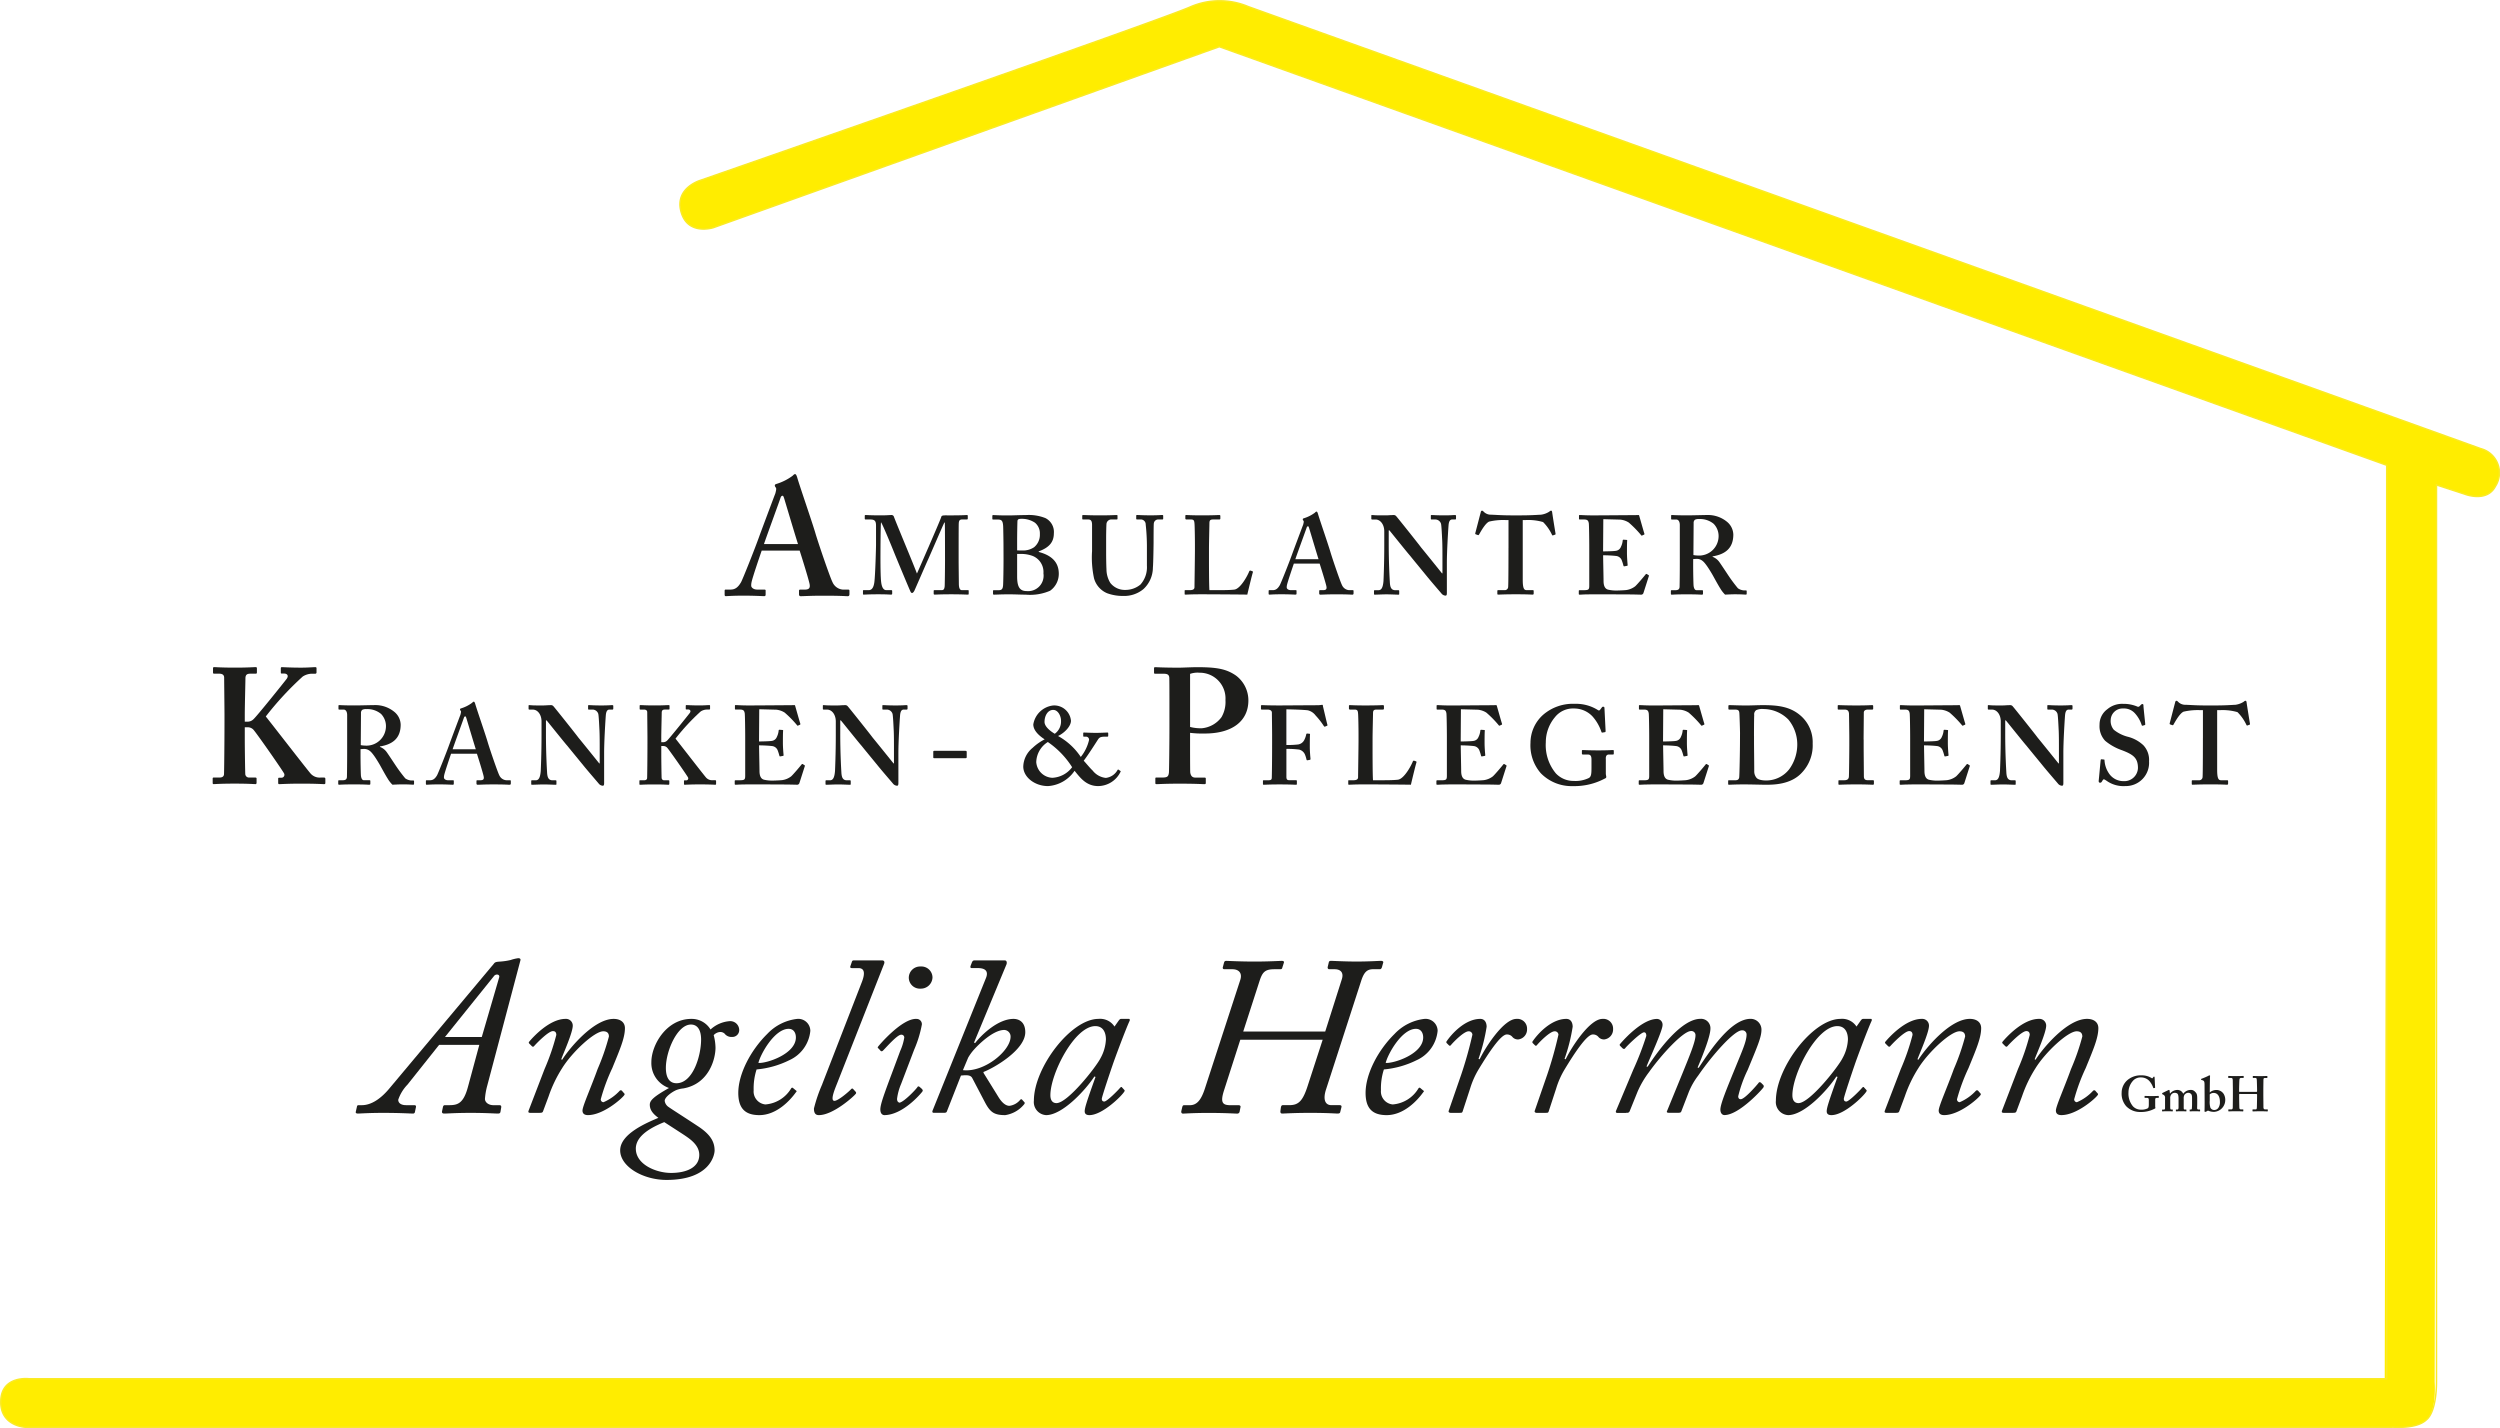 <svg xmlns="http://www.w3.org/2000/svg" viewBox="0 0 363.314 207.534"><path d="M147.815,78.751c0-1.361.033-2.754.049-3.062a.321.321,0,0,1,.211-.259,2.315,2.315,0,0,1,.485-.032,3.379,3.379,0,0,1,1.847.566,2.013,2.013,0,0,1,.713,1.653,2.343,2.343,0,0,1-.842,1.911,2.852,2.852,0,0,1-1.718.47c-.259,0-.485,0-.745-.016V78.751m0,2.754v-1h.422a4.777,4.777,0,0,1,1.846.292,2.515,2.515,0,0,1,1.555,2.527,2.247,2.247,0,0,1-2.43,2.576c-1.036,0-1.393-.632-1.393-2.155Zm-1.976-.292c0,1.329-.032,3.467-.065,3.856-.048.5-.162.7-.648.7h-.7a.1.1,0,0,0-.114.113v.406a.119.119,0,0,0,.114.132c.34,0,1.02-.049,2.284-.049.648,0,1.717.049,2.365.049a7.3,7.3,0,0,0,3.531-.57,3.008,3.008,0,0,0,1.264-2.462c0-1.717-1.069-2.689-2.916-3.175v-.081c1.523-.567,2.2-1.345,2.2-2.641a2.256,2.256,0,0,0-1.231-2.2,6.553,6.553,0,0,0-2.851-.437c-.875,0-1.847.049-2.365.049-1.361.016-2.138-.049-2.365-.049-.1,0-.13.049-.13.146v.372c0,.1.033.13.13.13h.518c.616,0,.875.032.924.972.016.275.048,2.252.048,2.835Z" style="fill:#1d1d1b"/><path d="M158.7,80.144a14.452,14.452,0,0,0,.291,3.9,3.3,3.3,0,0,0,1.912,2.171,6.6,6.6,0,0,0,2.333.391,4.369,4.369,0,0,0,2.948-1.007,4.284,4.284,0,0,0,1.361-3.11c.064-.648.1-3.467.1-3.694,0-.21,0-2.478.032-2.672a.643.643,0,0,1,.681-.632h.583c.081,0,.1-.049.1-.146v-.373c0-.081-.016-.129-.162-.129-.13,0-.648.048-1.652.048-1.069,0-1.815-.048-1.977-.048-.1,0-.129.032-.129.129v.405c0,.065.032.114.129.114h.584a.711.711,0,0,1,.664.713,30.151,30.151,0,0,1,.178,3.094v2.916a3.761,3.761,0,0,1-.94,2.737,3.416,3.416,0,0,1-2.17.778,2.673,2.673,0,0,1-2.2-1.005,3.788,3.788,0,0,1-.567-2.008c-.033-.519-.049-1.669-.049-2.479V78.232c0-.939.033-1.911.049-2.105a.712.712,0,0,1,.793-.632h.681c.1,0,.129-.033.129-.13V74.96c0-.081-.032-.113-.129-.113-.195,0-.972.048-2.333.048-1.555,0-2.333-.048-2.5-.048-.129,0-.162.032-.162.129v.373c0,.113.033.146.13.146h.745c.421,0,.551.259.551.81v3.839" style="fill:#1d1d1b"/><path d="M181.753,82.93c-.1-.032-.13,0-.194.065-.227.615-1.264,2.559-2.171,2.689-.648.081-1.814.081-2.721.081h-.908c-.064-.7-.064-4.2-.064-4.487V79.885c0-1.134.064-3.564.064-3.791,0-.437.065-.6.551-.6h.875c.13,0,.162-.065.162-.13v-.372c0-.082-.032-.146-.162-.146s-.81.048-2.56.048c-1.49,0-2.073-.048-2.235-.048-.1,0-.13.032-.13.129v.373a.141.141,0,0,0,.13.146h.68c.422,0,.486.162.519.583.032.275.064,1.992.064,3.029v.907c0,.972-.064,5.022-.064,5.314,0,.21-.1.437-.681.437h-.648c-.1,0-.1.032-.1.129v.373c0,.116,0,.148.13.148.194,0,.777-.048,2.235-.048,1.652,0,6.318.032,6.739.048.1-.439.745-3.129.81-3.226,0-.1,0-.129-.032-.162l-.292-.1" style="fill:#1d1d1b"/><path d="M188.249,81.262c.113-.373,1.571-4.358,1.636-4.568.049-.146.113-.211.21-.211.065,0,.1.1.163.292.1.324,1.2,4.017,1.36,4.487h-3.369m3.531.648c.194.6.842,2.673.972,3.256.1.437-.032.6-.486.6h-.421c-.1,0-.13.033-.13.13v.324c0,.1.033.2.162.2.357,0,.908-.049,2.268-.049,1.782,0,2.106.049,2.4.049.129,0,.162-.1.162-.2v-.34c0-.081-.033-.114-.13-.114h-.518a1.223,1.223,0,0,1-1.037-.745c-.227-.437-1.264-3.45-1.652-4.714-.292-1.036-1.555-4.665-1.847-5.67-.032-.1-.1-.291-.195-.291-.08,0-.145.065-.242.162a5.286,5.286,0,0,1-1.6.81c-.13.032-.162.1-.162.162a.364.364,0,0,0,.1.194c.1.1,0,.389-.032.551-.162.421-1.474,3.92-1.588,4.244-.486,1.361-1.652,4.277-1.814,4.568-.292.5-.583.729-1.037.729h-.489c-.065,0-.1.033-.1.13V86.2c0,.113,0,.213.1.213.23,0,.586-.049,1.785-.049,1.134,0,1.814.049,2.041.049.1,0,.13-.068.13-.165v-.405c0-.048-.033-.081-.162-.081h-.681c-.324,0-.583-.178-.583-.389a1.375,1.375,0,0,1,.033-.34c.081-.437.874-2.754,1-3.126Z" style="fill:#1d1d1b"/><path d="M201.808,77.066h.1c.195.227,2.787,3.466,3.013,3.693.195.26,1.458,1.782,2.592,3.175,1,1.2,1.879,2.2,2.009,2.365a.8.8,0,0,0,.551.262c.194,0,.194-.229.194-.456V81.828c0-1.652.162-4.373.243-5.475.049-.6.211-.859.535-.859h.453c.065,0,.1-.064.1-.161V74.96c0-.049-.032-.113-.162-.113-.194,0-.583.048-1.555.048-1.1,0-1.62-.048-1.814-.048-.13,0-.13.032-.13.129v.373c0,.081,0,.145.1.145h.518a.871.871,0,0,1,.859.616c.08.275.145,1.863.178,2.478.032.811.032,1.62.032,3.046v1.685h-.065c-.259-.324-2.786-3.467-3.013-3.726-.324-.454-3.5-4.439-3.661-4.6a.478.478,0,0,0-.389-.145c-.1,0-.243.016-.453.016-.195.016-.438.032-.713.032-.713,0-1.15,0-1.442-.016s-.421-.032-.5-.032a.085.085,0,0,0-.1.1v.437c0,.065.032.1.1.113h.519c.712,0,1.263.746,1.263,1.718v2.057c0,2.592-.1,4.86-.113,5.151-.081.989-.308,1.345-.729,1.345h-.551a.1.1,0,0,0-.1.1v.405c0,.116.032.148.1.148.162,0,1.263-.048,1.685-.048.615,0,1.587.048,1.749.048.13,0,.13-.032.13-.132v-.372c0-.081,0-.146-.13-.146h-.421c-.583,0-.778-.389-.81-1.2-.032-.5-.162-2.77-.162-5.524V77.066" style="fill:#1d1d1b"/><path d="M219.222,79.625c0,.324,0,5.281-.049,5.7a.484.484,0,0,1-.534.437h-.924c-.064,0-.113.033-.113.13v.373c0,.116.032.148.13.148.226,0,.907-.048,2.559-.048,1.75,0,2.268.048,2.43.048.13,0,.162-.067.162-.165v-.34c0-.081-.032-.146-.1-.146h-.94c-.389,0-.55-.324-.55-1.555V75.575h.453a7.771,7.771,0,0,1,2.5.292,6.368,6.368,0,0,1,1.279,1.814c.049.1.081.146.146.13l.324-.114c.049-.016.081-.048.065-.146-.13-.777-.454-2.786-.486-3.077-.032-.2-.065-.26-.162-.26s-.162.065-.291.162a2.96,2.96,0,0,1-1.167.422c-.745.032-1.425.1-3.207.1h-.875c-1.588,0-2.268-.065-3.143-.1a1.451,1.451,0,0,1-1.1-.422c-.1-.1-.162-.162-.259-.162-.065,0-.162.065-.195.292-.065.227-.615,2.365-.78,2.981-.016.081,0,.129.065.162l.326.113c.081.032.13-.032.179-.113.307-.551.923-1.62,1.441-1.847a8.953,8.953,0,0,1,2.365-.227h.454v4.05" style="fill:#1d1d1b"/><path d="M232.975,80.695c.518,0,1.3.032,1.879.1a.991.991,0,0,1,.81.583,6.746,6.746,0,0,1,.259.81c.033.1.065.13.13.114l.356-.065c.1-.016.13-.033.13-.113-.032-.357-.1-1.135-.1-1.783,0-.421,0-1.49.032-1.749.016-.1-.032-.13-.1-.13l-.421-.032a.119.119,0,0,0-.13.13,2.591,2.591,0,0,1-.259.907.9.9,0,0,1-.745.583c-.194.048-1.361.081-1.847.081l.033-4.682,2.462.065a2.789,2.789,0,0,1,1.231.421,15.281,15.281,0,0,1,1.782,1.815c.048.081.1.1.146.081l.291-.13c.065-.032.081-.081.049-.178-.065-.162-.681-2.365-.745-2.576a.114.114,0,0,0-.13-.1c-.081,0-.389.016-.648.016-.713,0-4.438.033-5.151.033h-.454c-1.328.016-1.911-.049-2.268-.049-.081,0-.1.033-.1.113v.422c0,.081.033.113.1.113h.616c.486,0,.648.129.713.567.032.227.064,2.235.064,3.564v5.443c0,.6-.064.7-.809.7h-.551c-.13,0-.162.033-.162.13v.389c0,.1.032.132.129.132.146,0,.373-.016.7-.033.34,0,.777-.019,1.377-.019,2.705,0,4.374.019,5.394.019,1,.017,1.361.033,1.442.033a.344.344,0,0,0,.356-.246l.778-2.43c.032-.081.016-.129-.033-.162l-.259-.161c-.065-.033-.113-.017-.178.064-.308.389-1.215,1.458-1.507,1.717a2.752,2.752,0,0,1-1.328.551c-.324.032-1.069.065-1.36.065a5.115,5.115,0,0,1-1.264-.13c-.356-.1-.648-.421-.648-1.263,0-.292-.032-1.879-.049-2.754l-.016-.972" style="fill:#1d1d1b"/><path d="M246.129,76a.559.559,0,0,1,.194-.47,1.16,1.16,0,0,1,.583-.1,3.1,3.1,0,0,1,2.139.7,2.549,2.549,0,0,1,.712,1.814,2.833,2.833,0,0,1-3.045,2.787,4.506,4.506,0,0,1-.616-.065L246.129,76m-.065,5.249c.178-.016.454-.033.518-.033.681,0,1.053.438,1.458,1,.259.356.713,1.1.875,1.393.146.259.778,1.425,1.069,1.879a4.364,4.364,0,0,0,.713.926c.356-.016.972-.048,1.425-.048,1.037,0,1.459.048,1.588.048.1,0,.13-.051.13-.165v-.34c0-.064-.033-.113-.13-.113a1.7,1.7,0,0,1-1.15-.308,22.76,22.76,0,0,1-1.377-1.846c-.13-.2-1.134-1.718-1.328-1.977a2.122,2.122,0,0,0-.972-.745v-.065c1.782-.292,3.013-1.134,3.013-3.175a2.482,2.482,0,0,0-.875-1.814,4.355,4.355,0,0,0-2.948-1.021c-.486,0-1.977.049-2.884.049-1.587,0-2.106-.049-2.219-.049-.081,0-.113.033-.113.114V75.4c0,.065.032.1.113.1h.632c.291,0,.518.26.518.81v4.26c0,1.523,0,3.046-.032,4.666,0,.437-.259.534-.616.534h-.551c-.064,0-.1.049-.1.13v.373c0,.1.033.148.13.148.162,0,.551-.048,2.138-.048,1.685,0,2.009.048,2.219.048.13,0,.179-.032.179-.148v-.389c0-.065-.033-.114-.13-.114h-.81c-.259,0-.373-.291-.421-.615-.033-.243-.065-2.057-.065-3.029Z" style="fill:#1d1d1b"/><path d="M137.335,81.407c0,1.3-.033,3.629-.049,3.791-.048.469-.178.567-.469.567h-1c-.1,0-.129.032-.129.129v.373c0,.081.032.148.129.148.227,0,.842-.048,2.43-.048,1.426,0,2.2.048,2.4.048.129,0,.129-.067.129-.165v-.372c0-.048,0-.113-.1-.113H139.8c-.291,0-.437-.259-.453-.875,0-.276-.033-2.641-.033-3.613V80.144c0-.422,0-3.662.016-4.018.017-.34.049-.632.47-.632h.713c.1,0,.13-.064.13-.162v-.34c0-.081-.033-.146-.1-.146-.194,0-.745.065-3.11.049-.389,0-.583.032-.632.194-.081.324-1.539,3.661-1.83,4.342-.421.956-1.571,3.628-1.717,3.92-.486-1.328-2.754-6.706-3.337-8.229a.363.363,0,0,0-.389-.276c-.194,0-.648.049-1.426.049-1.717,0-2.138-.049-2.3-.049-.1,0-.13.065-.13.1v.437a.115.115,0,0,0,.13.113h.713c.713,0,.794.357.794.94V79.2c0,.292-.1,4.277-.243,5.41-.081.568-.259,1.151-.81,1.151h-.745c-.1,0-.1.065-.1.1v.405c0,.116,0,.148.13.148.162,0,.713-.048,2.106-.048,1.231,0,1.685.048,1.847.048.129,0,.162-.067.162-.132v-.405a.116.116,0,0,0-.13-.113h-.713c-.518,0-.713-.616-.777-1.361-.1-1.053-.081-3.807-.081-4s.016-4.277.081-4.5c.194.195,1.684,3.823,1.976,4.569.1.259,2.2,5.313,2.268,5.41.065.194.162.292.259.292.162,0,.292-.227.356-.357.081-.162,1.734-3.985,1.977-4.5.194-.421,2.235-5.152,2.365-5.378h.064c.033.065.033,4.082.033,4.568Z" style="fill:#1d1d1b"/><path d="M111.026,79.069c.166-.548,2.309-6.4,2.4-6.712.071-.215.166-.31.309-.31.095,0,.143.143.238.428.143.477,1.762,5.9,2,6.594h-4.951m5.189.952c.285.881,1.238,3.928,1.428,4.785.143.642-.048.88-.714.88h-.619c-.143,0-.19.048-.19.191v.476c0,.143.047.289.238.289.523,0,1.333-.071,3.332-.071,2.619,0,3.094.071,3.523.071.191,0,.238-.146.238-.289v-.5c0-.119-.047-.167-.19-.167H122.5a1.8,1.8,0,0,1-1.524-1.1c-.333-.642-1.856-5.07-2.427-6.926-.429-1.524-2.286-6.856-2.714-8.332-.048-.142-.143-.428-.286-.428-.119,0-.214.095-.357.238a7.7,7.7,0,0,1-2.356,1.19c-.191.048-.238.143-.238.238a.547.547,0,0,0,.142.286c.143.143,0,.571-.047.809-.238.619-2.166,5.76-2.333,6.236-.714,2-2.428,6.285-2.666,6.713-.428.738-.857,1.071-1.523,1.071h-.718c-.1,0-.143.048-.143.191v.452c0,.167,0,.313.143.313.337,0,.861-.071,2.622-.071,1.666,0,2.666.071,3,.071.143,0,.191-.1.191-.242v-.595c0-.071-.048-.119-.238-.119h-1c-.476,0-.857-.262-.857-.571a2.037,2.037,0,0,1,.048-.5c.119-.643,1.285-4.046,1.476-4.594Z" style="fill:#1d1d1b"/><path d="M52.461,103.622a.555.555,0,0,1,.194-.469,1.138,1.138,0,0,1,.584-.1,3.1,3.1,0,0,1,2.138.7,2.55,2.55,0,0,1,.713,1.814,2.834,2.834,0,0,1-3.046,2.787,4.506,4.506,0,0,1-.616-.065l.033-4.666m-.065,5.249c.178-.016.454-.032.518-.032.681,0,1.053.437,1.458,1,.26.356.713,1.1.875,1.393.146.259.778,1.426,1.07,1.879a4.331,4.331,0,0,0,.712.926c.357-.016.972-.048,1.426-.048,1.036,0,1.458.048,1.587.048.1,0,.13-.051.13-.164v-.341c0-.064-.032-.113-.13-.113a1.7,1.7,0,0,1-1.15-.308,22.592,22.592,0,0,1-1.377-1.847c-.129-.194-1.134-1.717-1.328-1.976a2.116,2.116,0,0,0-.972-.745v-.065c1.782-.291,3.013-1.134,3.013-3.175a2.48,2.48,0,0,0-.875-1.814,4.35,4.35,0,0,0-2.948-1.021c-.486,0-1.977.049-2.883.049-1.588,0-2.106-.049-2.22-.049-.081,0-.113.033-.113.113v.438c0,.065.032.1.113.1h.632c.291,0,.518.259.518.81v4.261c0,1.522,0,3.045-.032,4.665,0,.437-.26.534-.616.534h-.55c-.065,0-.1.049-.1.13v.373c0,.1.033.148.13.148.162,0,.551-.048,2.138-.048,1.685,0,2.009.048,2.219.048.13,0,.179-.032.179-.148V113.5c0-.065-.033-.114-.13-.114h-.81c-.259,0-.372-.291-.421-.615-.033-.243-.065-2.057-.065-3.029Z" style="fill:#1d1d1b"/><path d="M65.778,108.887c.113-.373,1.571-4.358,1.636-4.568.048-.146.113-.211.21-.211.065,0,.1.1.162.292.1.324,1.2,4.017,1.361,4.487H65.778m3.531.648c.194.6.843,2.673.972,3.256.1.437-.032.6-.486.6h-.421c-.1,0-.13.033-.13.13v.324c0,.1.033.2.162.2.357,0,.908-.049,2.268-.049,1.782,0,2.106.049,2.4.049.129,0,.162-.1.162-.2v-.34c0-.081-.033-.114-.13-.114h-.518a1.223,1.223,0,0,1-1.037-.745c-.227-.437-1.264-3.45-1.652-4.714-.292-1.037-1.556-4.665-1.847-5.67-.032-.1-.1-.291-.194-.291-.081,0-.146.064-.244.162a5.267,5.267,0,0,1-1.6.81c-.13.032-.162.1-.162.162a.367.367,0,0,0,.1.194c.1.1,0,.389-.032.551-.162.421-1.474,3.92-1.588,4.244-.486,1.361-1.652,4.277-1.814,4.569-.292.5-.584.728-1.037.728h-.489c-.065,0-.1.033-.1.13v.308c0,.113,0,.213.1.213.23,0,.586-.049,1.785-.049,1.134,0,1.814.049,2.041.049.1,0,.13-.067.13-.164v-.406c0-.048-.033-.081-.162-.081H65.1c-.324,0-.583-.178-.583-.388a1.367,1.367,0,0,1,.033-.34c.081-.438.874-2.754,1-3.127Z" style="fill:#1d1d1b"/><path d="M79.336,104.691h.1c.194.227,2.786,3.467,3.013,3.694.2.259,1.458,1.781,2.592,3.174,1.005,1.2,1.879,2.2,2.009,2.366a.8.8,0,0,0,.551.262c.194,0,.194-.23.194-.457v-4.276c0-1.653.162-4.374.243-5.476.049-.6.211-.858.535-.858h.453c.065,0,.1-.065.1-.162v-.373c0-.049-.032-.113-.162-.113-.194,0-.583.048-1.555.048-1.1,0-1.619-.048-1.814-.048-.13,0-.13.032-.13.129v.373c0,.081,0,.146.1.146h.518a.871.871,0,0,1,.859.615c.08.276.145,1.863.178,2.479.032.81.032,1.62.032,3.045v1.685h-.065c-.259-.324-2.786-3.467-3.013-3.726-.324-.453-3.5-4.439-3.661-4.6a.478.478,0,0,0-.389-.145c-.1,0-.243.016-.453.016-.2.016-.438.032-.713.032-.713,0-1.15,0-1.442-.016s-.421-.032-.5-.032a.085.085,0,0,0-.1.1v.437c0,.065.032.1.1.114h.518c.713,0,1.264.745,1.264,1.717v2.057c0,2.592-.1,4.86-.114,5.151-.08.989-.307,1.345-.728,1.345H77.3a.1.1,0,0,0-.1.1v.405c0,.116.032.149.1.149.162,0,1.264-.049,1.685-.049.615,0,1.587.049,1.749.049.13,0,.13-.033.13-.133v-.372c0-.081,0-.146-.13-.146h-.421c-.583,0-.778-.389-.81-1.2-.032-.5-.162-2.77-.162-5.524v-1.976" style="fill:#1d1d1b"/><path d="M96.1,108.417h.292a.76.76,0,0,1,.551.227c.259.259,2.883,4.017,3.045,4.341a.287.287,0,0,1-.259.421H99.5a.086.086,0,0,0-.1.1v.405c0,.1.032.132.1.132.227,0,.842-.049,2.2-.049,1.49,0,2.074.049,2.236.049.1,0,.129-.032.129-.132V113.5a.115.115,0,0,0-.129-.114h-.357a1.192,1.192,0,0,1-.972-.388c-.485-.567-3.79-4.844-4.438-5.654a30.7,30.7,0,0,1,3.661-3.953,1.74,1.74,0,0,1,.907-.275h.324a.119.119,0,0,0,.129-.13v-.405c0-.081-.032-.113-.129-.113-.195,0-.745.049-1.393.049-1.07,0-1.717-.049-1.912-.049-.064,0-.1.032-.1.13v.388c0,.081.016.114.081.114h.243c.292,0,.486.194.259.518-.178.243-3,3.758-3.3,4.018a.814.814,0,0,1-.551.226H96.1v-.712c0-.778.065-3.3.065-3.564,0-.373.162-.47.486-.47h.518c.1,0,.13-.033.13-.13v-.405c0-.081-.032-.113-.13-.113-.226,0-.745.049-2.008.049-1.394,0-1.879-.049-2.074-.049-.1,0-.129.032-.129.1v.438c0,.08.032.113.129.113h.486c.389,0,.486.194.486.389,0,.145.032,3.256.032,3.547V108c0,2.009-.032,4.957-.048,5.086-.016.179-.146.308-.438.308h-.583a.087.087,0,0,0-.1.1v.437c0,.084.033.116.1.116.162,0,.681-.049,2.074-.049s1.879.049,2.073.049c.065,0,.1-.068.1-.132v-.438c0-.048-.065-.081-.13-.081h-.616a.361.361,0,0,1-.372-.356c-.017-.243-.049-2.608-.049-3.418v-1.2" style="fill:#1d1d1b"/><path d="M110.309,108.32c.518,0,1.3.032,1.879.1A.991.991,0,0,1,113,109a6.93,6.93,0,0,1,.259.81c.032.1.065.13.13.114l.356-.065c.1-.016.13-.033.13-.113-.033-.357-.1-1.135-.1-1.782,0-.422,0-1.491.033-1.75.016-.1-.033-.13-.1-.13l-.422-.032a.119.119,0,0,0-.129.13,2.591,2.591,0,0,1-.259.907.906.906,0,0,1-.745.583c-.2.048-1.361.081-1.847.081l.032-4.682,2.463.065a2.789,2.789,0,0,1,1.231.421,15.281,15.281,0,0,1,1.782,1.815c.048.081.1.1.146.081l.291-.13c.065-.032.081-.081.049-.178-.065-.162-.681-2.365-.746-2.576a.112.112,0,0,0-.129-.1c-.081,0-.389.016-.648.016-.713,0-4.439.033-5.151.033h-.454c-1.328.016-1.912-.049-2.268-.049-.081,0-.1.032-.1.113v.422c0,.08.032.113.1.113h.616c.486,0,.648.129.712.567.033.227.065,2.236.065,3.564v5.443c0,.6-.065.7-.81.7h-.551c-.129,0-.162.033-.162.13v.389c0,.1.033.132.13.132.146,0,.373-.016.7-.032.341,0,.778-.019,1.377-.019,2.706,0,4.374.019,5.395.019,1,.016,1.361.032,1.442.032a.344.344,0,0,0,.356-.246l.778-2.43c.032-.08.016-.129-.033-.162l-.259-.162c-.065-.032-.113-.016-.178.065-.308.389-1.215,1.458-1.507,1.717a2.752,2.752,0,0,1-1.328.551c-.324.032-1.069.065-1.361.065a5.127,5.127,0,0,1-1.264-.13c-.356-.1-.647-.421-.647-1.263,0-.292-.033-1.879-.049-2.754l-.016-.972" style="fill:#1d1d1b"/><path d="M122.1,104.691h.1c.194.227,2.786,3.467,3.013,3.694.195.259,1.458,1.781,2.592,3.174,1,1.2,1.879,2.2,2.009,2.366a.8.8,0,0,0,.551.262c.194,0,.194-.23.194-.457v-4.276c0-1.653.162-4.374.243-5.476.049-.6.211-.858.535-.858h.453c.065,0,.1-.065.1-.162v-.373c0-.049-.032-.113-.162-.113-.194,0-.583.048-1.555.048-1.1,0-1.619-.048-1.814-.048-.13,0-.13.032-.13.129v.373c0,.081,0,.146.1.146h.518a.871.871,0,0,1,.859.615c.08.276.145,1.863.178,2.479.032.81.032,1.62.032,3.045v1.685h-.065c-.259-.324-2.786-3.467-3.013-3.726-.324-.453-3.5-4.439-3.661-4.6a.478.478,0,0,0-.389-.145c-.1,0-.243.016-.453.016-.195.016-.438.032-.713.032-.713,0-1.15,0-1.442-.016s-.421-.032-.5-.032a.085.085,0,0,0-.1.1v.437c0,.065.032.1.1.114h.518c.713,0,1.264.745,1.264,1.717v2.057c0,2.592-.1,4.86-.114,5.151-.08.989-.307,1.345-.728,1.345h-.551a.1.1,0,0,0-.1.1v.405c0,.116.032.149.1.149.162,0,1.264-.049,1.685-.049.615,0,1.587.049,1.749.049.13,0,.13-.033.13-.133v-.372c0-.081,0-.146-.13-.146h-.421c-.583,0-.778-.389-.81-1.2-.032-.5-.162-2.77-.162-5.524v-1.976" style="fill:#1d1d1b"/><path d="M140.488,109.276c0-.13-.065-.162-.194-.162h-4.536c-.1,0-.13.032-.13.13v.842c0,.065.033.1.13.1h4.536c.129,0,.194-.032.194-.145v-.762" style="fill:#1d1d1b"/><path d="M154.193,104.723a2.206,2.206,0,0,1-.907,1.912c-.68-.389-1.49-1.069-1.49-1.717,0-.875.453-1.75,1.263-1.75.713,0,1.134.908,1.134,1.555m-3.6,6.091a3.558,3.558,0,0,1,1.685-2.98,12.617,12.617,0,0,1,3.531,3.661,3.826,3.826,0,0,1-2.883,1.539A2.444,2.444,0,0,1,150.6,110.814Zm11.955,1.037c-.032-.032-.065-.032-.13.032a2.237,2.237,0,0,1-1.717,1.167,2.806,2.806,0,0,1-1.911-1.069c-.389-.357-1.069-1.2-1.3-1.426.68-.875,1.944-2.883,2.074-3.078.226-.356.453-.421,1.1-.421h.259c.1,0,.13-.048.13-.129v-.341c0-.1-.033-.129-.13-.129s-1.069.048-1.652.048c-.713,0-1.588-.048-1.75-.048-.064,0-.1.032-.1.113v.357c0,.1.033.129.1.129h.26a.442.442,0,0,1,.485.486,6.16,6.16,0,0,1-1.2,2.462,9.515,9.515,0,0,0-3.305-3.045c.778-.356,1.847-1.3,1.879-2.2a2.443,2.443,0,0,0-2.592-2.236,3.3,3.3,0,0,0-2.883,2.754c0,.713.551,1.458,1.652,2.171a7.48,7.48,0,0,0-1.749,1.231,3.644,3.644,0,0,0-1.361,2.722c0,1.522,1.652,2.837,3.6,2.837a5.049,5.049,0,0,0,3.855-2.222c.778.94,1.653,2.222,3.435,2.222a3.652,3.652,0,0,0,3.24-2.06c.032-.065.032-.13,0-.13Z" style="fill:#1d1d1b"/><path d="M186.948,103.087c.615,0,2.721.065,3.143.146a1.987,1.987,0,0,1,1.1.745,10.23,10.23,0,0,1,1.166,1.49c.1.13.13.163.195.13l.308-.13c.048-.016.064-.064.048-.129-.064-.195-.583-2.43-.648-2.689,0-.13-.032-.2-.1-.227a4.973,4.973,0,0,1-.615.065c-1.037,0-5.314.032-5.541.032-1.846,0-2.462-.048-2.624-.048-.065,0-.13.032-.13.1v.47c0,.048.065.08.13.08h.81c.421,0,.648.162.648.454,0,.178.032,2.479.032,3.191V107.9c0,2.787-.032,4.828-.048,5.152-.016.275-.146.34-.535.34h-.648a.085.085,0,0,0-.1.1v.437c0,.084.032.117.1.117.227,0,.843-.049,2.3-.049,1.587,0,2.235.049,2.4.049.1,0,.13-.033.13-.133V113.5c0-.081-.033-.113-.13-.113h-.875c-.388,0-.518-.065-.518-.518v-4.034a12.853,12.853,0,0,1,1.863.1,1.245,1.245,0,0,1,.81.664,4.085,4.085,0,0,1,.243.762c.016.1.064.129.129.129l.357-.064c.065-.017.113-.049.1-.162-.032-.324-.1-1.1-.1-1.685,0-.227,0-1.556.032-1.847a.085.085,0,0,0-.1-.1l-.324-.033c-.065,0-.113.065-.13.13a2.939,2.939,0,0,1-.291.826,1.2,1.2,0,0,1-.859.632,13.482,13.482,0,0,1-1.733.081v-5.184" style="fill:#1d1d1b"/><path d="M205.528,110.555c-.1-.032-.13,0-.194.065-.227.615-1.264,2.559-2.171,2.689-.648.081-1.815.081-2.722.081h-.907c-.065-.7-.065-4.2-.065-4.487V107.51c0-1.135.065-3.564.065-3.791,0-.438.065-.6.551-.6h.875c.129,0,.162-.065.162-.129v-.373c0-.081-.033-.145-.162-.145s-.81.048-2.56.048c-1.49,0-2.073-.048-2.235-.048-.1,0-.13.032-.13.129v.373a.14.14,0,0,0,.13.145h.68c.421,0,.486.162.518.584.033.275.065,1.992.065,3.029v.907c0,.972-.065,5.022-.065,5.313,0,.211-.1.438-.68.438h-.648c-.1,0-.1.032-.1.13v.372c0,.116,0,.149.13.149.194,0,.777-.049,2.235-.049,1.652,0,6.318.032,6.739.049.1-.441.745-3.13.81-3.227,0-.1,0-.129-.033-.162l-.291-.1" style="fill:#1d1d1b"/><path d="M212.283,108.32c.518,0,1.3.032,1.879.1a.992.992,0,0,1,.81.583,6.93,6.93,0,0,1,.259.81c.032.1.065.13.13.114l.356-.065c.1-.016.13-.033.13-.113-.033-.357-.1-1.135-.1-1.782,0-.422,0-1.491.033-1.75.016-.1-.033-.13-.1-.13l-.422-.032a.119.119,0,0,0-.129.13,2.591,2.591,0,0,1-.259.907.906.906,0,0,1-.745.583c-.195.048-1.361.081-1.847.081l.032-4.682,2.463.065a2.789,2.789,0,0,1,1.231.421,15.281,15.281,0,0,1,1.782,1.815c.048.081.1.1.146.081l.291-.13c.065-.032.081-.081.049-.178-.065-.162-.681-2.365-.746-2.576a.112.112,0,0,0-.129-.1c-.081,0-.389.016-.648.016-.713,0-4.439.033-5.151.033h-.454c-1.328.016-1.912-.049-2.268-.049-.081,0-.1.032-.1.113v.422c0,.08.032.113.1.113h.616c.486,0,.648.129.712.567.033.227.065,2.236.065,3.564v5.443c0,.6-.065.7-.81.7h-.551c-.129,0-.162.033-.162.13v.389c0,.1.033.132.13.132.146,0,.373-.016.7-.032.341,0,.778-.019,1.377-.019,2.706,0,4.374.019,5.395.019,1,.016,1.361.032,1.442.032a.345.345,0,0,0,.356-.246l.778-2.43c.032-.08.016-.129-.033-.162l-.259-.162c-.065-.032-.114-.016-.178.065-.308.389-1.215,1.458-1.507,1.717a2.752,2.752,0,0,1-1.328.551c-.324.032-1.069.065-1.361.065a5.127,5.127,0,0,1-1.264-.13c-.356-.1-.647-.421-.647-1.263,0-.292-.033-1.879-.049-2.754l-.016-.972" style="fill:#1d1d1b"/><path d="M233.359,110.248c0-.47.194-.6.486-.6h.551c.1,0,.129-.032.129-.129v-.405c0-.081-.032-.113-.162-.113-.162,0-.713.048-2.073.048-1.329,0-2.106-.048-2.3-.048-.065,0-.1.032-.1.129v.373c0,.081.032.145.13.145h.68c.421,0,.583.162.583.746v1.182c0,.843-.032,1.3-.388,1.49a4.422,4.422,0,0,1-2.2.422,3.506,3.506,0,0,1-2.592-1.1,6.421,6.421,0,0,1-1.458-4.5,5.66,5.66,0,0,1,1.328-3.661,3.332,3.332,0,0,1,2.754-1.264,3.658,3.658,0,0,1,2.689,1.134,6.444,6.444,0,0,1,1.3,2.235c.032.1.065.147.162.13l.389-.065c.065-.016.065-.1.065-.226l-.162-3.24c0-.13-.033-.227-.195-.227-.1,0-.146.048-.227.162l-.194.259c-.1.13-.195.178-.389.033a5.962,5.962,0,0,0-3.3-.875,6.611,6.611,0,0,0-4.6,1.587,5.471,5.471,0,0,0-1.847,4.083,6.157,6.157,0,0,0,1.49,4.406,6.235,6.235,0,0,0,4.666,1.882,9.384,9.384,0,0,0,4.6-1.072c.162-.065.259-.13.259-.259s-.065-.292-.065-.519v-2.138" style="fill:#1d1d1b"/><path d="M241.686,108.32c.518,0,1.3.032,1.879.1a.991.991,0,0,1,.81.583,6.93,6.93,0,0,1,.259.81c.032.1.065.13.13.114l.356-.065c.1-.016.13-.033.13-.113-.033-.357-.1-1.135-.1-1.782,0-.422,0-1.491.033-1.75.016-.1-.033-.13-.1-.13l-.422-.032a.119.119,0,0,0-.129.13,2.591,2.591,0,0,1-.259.907.906.906,0,0,1-.745.583c-.195.048-1.361.081-1.847.081l.032-4.682,2.463.065a2.789,2.789,0,0,1,1.231.421,15.281,15.281,0,0,1,1.782,1.815c.048.081.1.1.146.081l.291-.13c.065-.032.081-.081.049-.178-.065-.162-.681-2.365-.746-2.576a.112.112,0,0,0-.129-.1c-.081,0-.389.016-.648.016-.713,0-4.439.033-5.151.033h-.454c-1.328.016-1.912-.049-2.268-.049-.081,0-.1.032-.1.113v.422c0,.08.032.113.1.113h.616c.486,0,.648.129.712.567.033.227.065,2.236.065,3.564v5.443c0,.6-.065.7-.81.7h-.551c-.129,0-.162.033-.162.13v.389c0,.1.033.132.13.132.146,0,.373-.016.7-.032.341,0,.778-.019,1.377-.019,2.706,0,4.374.019,5.4.019,1,.016,1.361.032,1.442.032a.344.344,0,0,0,.356-.246l.778-2.43c.032-.08.016-.129-.033-.162l-.259-.162c-.065-.032-.113-.016-.178.065-.308.389-1.215,1.458-1.507,1.717a2.752,2.752,0,0,1-1.328.551c-.324.032-1.069.065-1.361.065a5.127,5.127,0,0,1-1.264-.13c-.356-.1-.647-.421-.647-1.263,0-.292-.033-1.879-.049-2.754l-.016-.972" style="fill:#1d1d1b"/><path d="M254.9,106.959c0-.259,0-2.365.033-3.046a.743.743,0,0,1,.291-.712,2.124,2.124,0,0,1,1.037-.162,5.145,5.145,0,0,1,3.628,1.523,5.665,5.665,0,0,1,1.3,3.531,6.123,6.123,0,0,1-1.166,3.694,4.249,4.249,0,0,1-3.369,1.636c-.616,0-1.232-.13-1.426-.438a1.436,1.436,0,0,1-.291-.907c0-1-.033-3.758-.033-3.953v-1.166m-2.041.81c0,1.231-.065,4.892-.114,5.216-.048.276-.21.405-.534.405h-.94c-.1,0-.129.033-.129.1v.406c0,.116.032.148.1.148.227,0,.875-.049,2.3-.049.81,0,2.462.049,3.078.049,1.1,0,3.629-.016,5.216-1.736a5.746,5.746,0,0,0,1.588-4.245,5.1,5.1,0,0,0-1.814-4.114c-1.491-1.263-3.24-1.474-5.411-1.474-.81,0-1.62.049-2.43.049-1.134,0-1.976-.049-2.446-.049-.081,0-.146.032-.146.1v.437a.115.115,0,0,0,.13.114h.875c.324,0,.55.065.583.453.032.243.1,2.544.1,2.965Z" style="fill:#1d1d1b"/><path d="M270.828,107.478c0-.194.032-3.758.032-3.92,0-.308.259-.438.616-.438h.615a.119.119,0,0,0,.13-.129v-.373c0-.081-.032-.146-.13-.146-.226,0-.745.049-2.3.049-1.587,0-2.43-.049-2.624-.049-.065,0-.1.033-.1.114v.421c0,.081.032.113.129.113h.843c.453,0,.615.162.664.551.016.211.048,3.127.048,3.515v1.134c0,.875-.032,4.374-.064,4.6-.065.437-.421.47-.746.47H267.3c-.1,0-.129.032-.129.1v.437c0,.084.032.116.129.116.162,0,.875-.048,2.5-.048,1.523,0,2.171.048,2.365.048.1,0,.162-.032.162-.132V113.5a.114.114,0,0,0-.129-.113h-.681c-.389,0-.648-.065-.648-.583,0-.179-.032-3.9-.032-4.067v-1.263" style="fill:#1d1d1b"/><path d="M279.608,108.32c.518,0,1.3.032,1.879.1a.991.991,0,0,1,.81.583,6.93,6.93,0,0,1,.259.81c.032.1.065.13.13.114l.356-.065c.1-.016.13-.033.13-.113-.033-.357-.1-1.135-.1-1.782,0-.422,0-1.491.033-1.75.016-.1-.033-.13-.1-.13l-.422-.032a.119.119,0,0,0-.129.13,2.591,2.591,0,0,1-.259.907.906.906,0,0,1-.745.583c-.195.048-1.361.081-1.847.081l.032-4.682,2.463.065a2.789,2.789,0,0,1,1.231.421,15.281,15.281,0,0,1,1.782,1.815c.048.081.1.1.146.081l.291-.13c.065-.032.081-.081.049-.178-.065-.162-.681-2.365-.746-2.576a.112.112,0,0,0-.129-.1c-.081,0-.389.016-.648.016-.713,0-4.439.033-5.151.033h-.454c-1.328.016-1.912-.049-2.268-.049-.081,0-.1.032-.1.113v.422c0,.08.032.113.1.113h.616c.486,0,.648.129.712.567.033.227.065,2.236.065,3.564v5.443c0,.6-.065.7-.81.7h-.551c-.129,0-.162.033-.162.13v.389c0,.1.033.132.13.132.146,0,.373-.016.7-.032.341,0,.778-.019,1.377-.019,2.706,0,4.374.019,5.395.019,1,.016,1.361.032,1.442.032a.345.345,0,0,0,.356-.246l.778-2.43c.032-.08.016-.129-.033-.162l-.259-.162c-.065-.032-.113-.016-.178.065-.308.389-1.215,1.458-1.507,1.717a2.752,2.752,0,0,1-1.328.551c-.324.032-1.069.065-1.361.065a5.127,5.127,0,0,1-1.264-.13c-.356-.1-.647-.421-.647-1.263,0-.292-.033-1.879-.049-2.754l-.016-.972" style="fill:#1d1d1b"/><path d="M291.4,104.691h.1c.195.227,2.786,3.467,3.013,3.694.195.259,1.458,1.781,2.592,3.174,1,1.2,1.879,2.2,2.009,2.366a.8.8,0,0,0,.551.262c.194,0,.194-.23.194-.457v-4.276c0-1.653.162-4.374.243-5.476.049-.6.211-.858.535-.858h.453c.065,0,.1-.065.1-.162v-.373c0-.049-.032-.113-.162-.113-.194,0-.583.048-1.555.048-1.1,0-1.619-.048-1.814-.048-.13,0-.13.032-.13.129v.373c0,.081,0,.146.1.146h.518a.871.871,0,0,1,.859.615c.08.276.145,1.863.178,2.479.032.81.032,1.62.032,3.045v1.685h-.065c-.259-.324-2.786-3.467-3.013-3.726-.324-.453-3.5-4.439-3.661-4.6a.478.478,0,0,0-.389-.145c-.1,0-.243.016-.453.016-.195.016-.438.032-.713.032-.713,0-1.15,0-1.442-.016s-.421-.032-.5-.032a.085.085,0,0,0-.1.1v.437c0,.065.032.1.1.114h.518c.713,0,1.264.745,1.264,1.717v2.057c0,2.592-.1,4.86-.114,5.151-.08.989-.307,1.345-.728,1.345h-.551a.1.1,0,0,0-.1.1v.405c0,.116.032.149.1.149.162,0,1.264-.049,1.685-.049.615,0,1.587.049,1.749.049.13,0,.13-.033.13-.133v-.372c0-.081,0-.146-.13-.146h-.421c-.583,0-.778-.389-.81-1.2-.032-.5-.162-2.77-.162-5.524v-1.976" style="fill:#1d1d1b"/><path d="M305.382,110.345c-.065,0-.081.032-.1.13-.033.194-.259,2.818-.292,3.013,0,.162.065.259.195.259s.194-.032.291-.194.162-.292.259-.292.194.065.389.194a4.231,4.231,0,0,0,2.754.781,3.38,3.38,0,0,0,3.434-3.6,3.108,3.108,0,0,0-.81-2.316,5.1,5.1,0,0,0-2.332-1.264,5.406,5.406,0,0,1-1.977-1,1.972,1.972,0,0,1-.453-1.458,1.729,1.729,0,0,1,1.814-1.636,2.129,2.129,0,0,1,1.685.68,4.657,4.657,0,0,1,1,1.718.125.125,0,0,0,.162.1l.259-.081a.108.108,0,0,0,.1-.113c0-.162-.26-2.43-.26-2.69,0-.162-.032-.259-.129-.259a.3.3,0,0,0-.227.1l-.211.211a.279.279,0,0,1-.34.049,5.092,5.092,0,0,0-2.041-.389,3.311,3.311,0,0,0-2.3.777,2.748,2.748,0,0,0-1.134,2.268,3.087,3.087,0,0,0,.809,2.317A7.689,7.689,0,0,0,308.3,109c1.717.647,2.4,1.133,2.4,2.624a1.981,1.981,0,0,1-2.106,1.895,2.517,2.517,0,0,1-2.138-1.166,3.751,3.751,0,0,1-.616-1.847c0-.1-.032-.13-.1-.13l-.356-.032" style="fill:#1d1d1b"/><path d="M320.139,107.251c0,.324,0,5.281-.049,5.7a.484.484,0,0,1-.534.437h-.924c-.064,0-.113.033-.113.13v.373c0,.116.032.148.129.148.227,0,.908-.048,2.56-.048,1.749,0,2.268.048,2.43.048.13,0,.162-.067.162-.164v-.34c0-.082-.032-.147-.1-.147h-.94c-.388,0-.55-.323-.55-1.554V103.2h.453a7.743,7.743,0,0,1,2.5.292,6.387,6.387,0,0,1,1.279,1.814c.049.1.082.146.146.13l.324-.114c.049-.016.081-.048.065-.146-.129-.777-.453-2.786-.486-3.077-.032-.195-.065-.259-.162-.259s-.162.064-.291.162a2.989,2.989,0,0,1-1.167.421c-.745.032-1.425.1-3.207.1h-.875c-1.588,0-2.268-.065-3.143-.1a1.454,1.454,0,0,1-1.1-.421c-.1-.1-.162-.162-.26-.162-.065,0-.162.064-.194.291-.065.227-.615,2.365-.78,2.981-.016.081,0,.129.064.162l.327.113c.081.033.13-.032.178-.113.308-.551.924-1.62,1.442-1.847a8.953,8.953,0,0,1,2.365-.227h.454v4.05" style="fill:#1d1d1b"/><path d="M35.574,105.691H36a1.115,1.115,0,0,1,.809.333c.381.381,4.237,5.9,4.475,6.38a.422.422,0,0,1-.381.618h-.333a.127.127,0,0,0-.143.143v.595c0,.147.048.195.143.195.333,0,1.238-.072,3.237-.072,2.19,0,3.047.072,3.285.072.143,0,.19-.048.19-.195v-.595A.168.168,0,0,0,47.1,113h-.523a1.752,1.752,0,0,1-1.429-.572c-.714-.833-5.57-7.117-6.522-8.307A45.085,45.085,0,0,1,44,98.312a2.548,2.548,0,0,1,1.333-.405h.476a.174.174,0,0,0,.19-.19v-.595c0-.119-.048-.167-.19-.167-.286,0-1.095.071-2.047.071-1.571,0-2.524-.071-2.809-.071-.095,0-.143.048-.143.19v.572c0,.119.024.166.119.166h.357c.428,0,.714.286.381.762-.262.357-4.4,5.523-4.856,5.9a1.2,1.2,0,0,1-.809.333h-.429v-1.047c0-1.142.095-4.856.095-5.237,0-.547.238-.69.715-.69h.761c.143,0,.191-.048.191-.19v-.595c0-.119-.048-.167-.191-.167-.333,0-1.1.071-2.951.071-2.047,0-2.762-.071-3.047-.071-.143,0-.191.048-.191.143v.642c0,.119.048.167.191.167h.714c.571,0,.714.286.714.571,0,.215.048,4.785.048,5.214v1.38c0,2.952-.048,7.284-.072,7.474-.024.262-.214.453-.643.453h-.856a.126.126,0,0,0-.143.142v.643c0,.123.047.171.143.171.238,0,1-.072,3.046-.072s2.762.072,3.047.072c.095,0,.143-.1.143-.195v-.642c0-.072-.095-.119-.19-.119h-.905a.531.531,0,0,1-.547-.524c-.024-.357-.072-3.832-.072-5.023v-1.761" style="fill:#1d1d1b"/><path d="M172.949,97.931a3.337,3.337,0,0,1,1.381-.167,3.737,3.737,0,0,1,3.761,3.975,4.422,4.422,0,0,1-.572,2.476,4,4,0,0,1-2.856,1.619,6.068,6.068,0,0,1-1.714-.191V97.931m-3,7.617c0,2.761-.048,6.475-.072,6.713-.071.642-.261.738-1.071.738h-.761c-.143,0-.143.047-.143.19v.6c0,.072,0,.171.19.171.238,0,1.191-.072,3.285-.072,2.571,0,3.332.072,3.666.072.19,0,.19-.1.19-.242v-.548c0-.071,0-.166-.19-.166h-1.333c-.429,0-.667-.238-.738-.762-.024-.309-.024-3.547-.024-4.69V106.5a14.642,14.642,0,0,0,2.143.1c4.046,0,6.331-1.857,6.331-4.809a4.507,4.507,0,0,0-1.809-3.618c-1.38-.952-2.761-1.214-5.617-1.214-.81,0-2.191.071-2.619.071-2.38,0-3.237-.071-3.523-.071-.095,0-.143.048-.143.19v.595c0,.119.048.167.143.167h1.238c.524,0,.785.119.833.524.024.262.024,2.785.024,4.356Z" style="fill:#1d1d1b"/><path d="M64.667,150.7l7.154-8.893c.262-.295.853-.229.722.23L70.016,150.7H64.667m4.988,1.149-1.641,6.071c-.656,2.461-1.509,2.691-2.756,2.691h-.624c-.164,0-.23.131-.262.263l-.132.623c-.033.2.033.333.329.333.525,0,1.542-.1,3.839-.1,2.231,0,3.544.1,3.938.1.3,0,.361-.1.394-.3l.1-.591c.033-.23-.066-.328-.263-.328H71.69c-.657,0-1.215-.394-1.215-.919a10,10,0,0,1,.329-1.9l4.823-18.213c.066-.23-.065-.328-.328-.328a5.727,5.727,0,0,0-1.083.262,9.561,9.561,0,0,1-1.542.23c-.623.033-.755.1-.919.328L56.561,158.21c-1.181,1.411-2.565,2.4-3.976,2.4h-.492c-.131,0-.2.066-.23.263l-.164.721c-.033.17.131.235.3.235.36,0,1.509-.1,3.68-.1,2.56,0,3.971.1,4.3.1a.284.284,0,0,0,.329-.267l.131-.624c.065-.262-.066-.328-.23-.328H59.023c-.722,0-1.149-.295-1.149-.788a5.872,5.872,0,0,1,1.345-2.2l4.595-5.776Z" style="fill:#1d1d1b"/><path d="M78.45,161.722c.328,0,.394-.066.459-.2l.821-2.2a19.073,19.073,0,0,1,1.969-4.1c1.444-2.33,4.692-5.349,5.972-5.349.591,0,.821.3.821.755a33,33,0,0,1-1.641,4.726c-1.017,2.822-2.2,5.414-2.2,6.038,0,.5.361.662.788.662,2.2,0,4.857-2.336,5.25-2.861.132-.164.1-.23-.033-.361l-.229-.262a.237.237,0,0,0-.361-.066A6.84,6.84,0,0,1,87.7,160.18a.406.406,0,0,1-.394-.427,27.267,27.267,0,0,1,1.674-4.529c1.083-2.658,1.838-4.364,1.838-5.808,0-.853-.657-1.345-1.641-1.345-2.921,0-6.5,4.364-7.482,5.939l-.132-.066c.263-.754,1.674-3.872,1.674-4.889a.979.979,0,0,0-1.05-.984c-2.363,0-4.791,2.723-5.283,3.314-.1.131-.066.2.065.328l.3.3c.131.132.229.132.328.033.558-.623,2.133-2.2,2.756-2.2.361,0,.493.23.493.558a32.8,32.8,0,0,1-1.707,4.956l-2.33,6.071c-.065.229,0,.3.361.3h1.28" style="fill:#1d1d1b"/><path d="M92.4,166.945c0-1.542,1.444-2.789,4.135-3.872.459.295,2.592,1.674,2.888,1.871.82.557,2.2,1.444,2.2,2.888,0,1.837-1.87,2.625-4.1,2.625-2.2,0-5.119-1.247-5.119-3.512m5.907-9.522c-.985,0-1.543-.754-1.543-2.231,0-2.461,1.674-6.3,3.643-6.3.886,0,1.477.689,1.477,2.2C101.881,153.453,100.7,157.423,98.3,157.423ZM96.86,171.474c6.432,0,6.99-3.741,6.99-4.266,0-1.214-.525-2.3-2.429-3.544-2.133-1.411-3.708-2.4-4.266-2.795a1.274,1.274,0,0,1-.557-.886c0-.558,1.082-1.313,1.706-1.575a3.726,3.726,0,0,1,.984-.23c3.774-.656,4.693-4.332,4.693-5.907a7.462,7.462,0,0,0-.263-1.837,1.391,1.391,0,0,1,.952-.46.924.924,0,0,1,.624.23,1.257,1.257,0,0,0,1.083.492,1,1,0,0,0,1.05-1.017,1.307,1.307,0,0,0-1.379-1.28,4.612,4.612,0,0,0-2.789,1.214,3.2,3.2,0,0,0-2.789-1.542c-3.643,0-5.809,3.807-5.809,6.268a3.827,3.827,0,0,0,2.56,3.774c-2.2,1.246-2.789,1.8-2.789,2.428s.3,1.22,1.247,1.909c-1.609.689-5.552,2.3-5.552,4.725C90.127,169.538,93.447,171.474,96.86,171.474Z" style="fill:#1d1d1b"/><path d="M114.613,149.515c.722,0,1.05.59,1.05,1.247,0,2.428-4.3,3.806-5.447,3.708.262-1.181,2.3-4.955,4.4-4.955m-4.266,12.541c2.527,0,4.5-2.171,5.316-3.32.132-.1.132-.2-.033-.295l-.36-.3c-.132-.131-.23-.065-.3.033a4.782,4.782,0,0,1-3.741,2.33,1.9,1.9,0,0,1-1.706-2.067,8.939,8.939,0,0,1,.426-3.019,13.4,13.4,0,0,0,4.759-1.346,5.215,5.215,0,0,0,3.051-4.266,1.758,1.758,0,0,0-1.87-1.739,7.087,7.087,0,0,0-4.4,2.2c-2.4,2.363-4.2,5.809-4.2,8.565C107.3,161,108.214,162.056,110.347,162.056Z" style="fill:#1d1d1b"/><path d="M119.5,157.554a21.663,21.663,0,0,0-1.214,3.544c0,.76.3.957.722.957,2.1,0,5.152-2.8,5.316-3.057a.222.222,0,0,0,.033-.328l-.361-.394c-.1-.1-.164-.131-.3,0-.394.427-1.9,1.706-2.429,1.706-.689,0,.1-1.8.394-2.559l6.826-17.36c.1-.295,0-.492-.3-.492h-4.069c-.2,0-.262.033-.328.23l-.2.59c-.066.164-.033.3.2.3h.952c.951,0,.984.82.492,2.067l-5.743,14.8" style="fill:#1d1d1b"/><path d="M133.777,143.674a1.684,1.684,0,0,0,1.739-1.641,1.617,1.617,0,0,0-1.739-1.576,1.641,1.641,0,0,0-1.706,1.641,1.607,1.607,0,0,0,1.706,1.576m-5.283,18.382c2.724,0,5.349-3.156,5.546-3.419.1-.163.065-.229-.066-.393l-.262-.23c-.164-.164-.3-.164-.361-.066-.164.3-1.937,2.166-2.626,2.3-.262-.066-.36-.263-.36-.558a8,8,0,0,1,.59-2.166l1.9-4.988a16.7,16.7,0,0,0,1.116-3.643.765.765,0,0,0-.787-.82c-2.1-.1-5.448,3.839-5.579,4.036-.1.131-.033.2.1.295l.263.3c.1.1.23.1.361-.033.525-.525,2.067-2.3,2.625-2.3a.405.405,0,0,1,.459.427,7.71,7.71,0,0,1-.59,1.936l-.952,2.559c-1.378,3.676-1.936,5.185-1.936,5.94C127.936,161.761,128.166,162.023,128.494,162.056Z" style="fill:#1d1d1b"/><path d="M137.124,161.722c.3,0,.427-.033.492-.23l2.035-5.184c.919-.1,1.411-.066,1.641.36l1.805,3.446c.787,1.51,1.345,1.942,2.986,1.942a4.38,4.38,0,0,0,2.756-1.581c.1-.131.1-.23.033-.295l-.328-.361c-.066-.1-.2-.1-.3.033a2.424,2.424,0,0,1-1.543.853c-.59,0-1.148-.525-1.641-1.346l-2.133-3.445v-.131c1.477-.559,6.072-3.184,6.072-5.776,0-1.575-1.018-1.936-1.707-1.936-2.2,0-4.561,2.2-5.579,3.511l-.164-.066,4.726-11.387c.065-.2.065-.558-.263-.558h-4.364c-.263,0-.3.1-.394.263l-.2.525c-.066.2-.033.328.164.328h.886c1.214,0,1.542.558,1.182,1.444l-7.745,19.23c-.1.23-.033.361.164.361h1.411m3.577-8.007a6.809,6.809,0,0,1,.886-1.214c.46-.525,2.691-2.822,4.365-2.822a.954.954,0,0,1,.919.984c0,2.035-3.807,5.218-6.925,4.857Z" style="fill:#1d1d1b"/><path d="M153.533,160.311c-.558,0-.886-.394-.886-1.148,0-3.118,3.511-10.042,6.53-10.042,1.214,0,1.542,1.05,1.542,1.936a6.153,6.153,0,0,1-.787,2.724c-.591,1.214-4.759,6.53-6.4,6.53m9.385-12.24c-.131,0-.23.1-.328.23l-.624.886a2.482,2.482,0,0,0-2.33-1.116c-4,0-9.385,7.088-9.385,11.879a1.9,1.9,0,0,0,1.772,2.106c2.33,0,5.644-3.517,7.023-5.617l.164.066c-1.247,3.478-1.575,4.5-1.575,4.988,0,.432.3.563.689.563,1.87,0,4.725-2.8,5.086-3.451.066-.1.033-.164-.065-.263l-.3-.328c-.065-.1-.164-.033-.262.066-.23.295-1.9,2-2.3,2-.2,0-.361-.1-.361-.393s1.378-4.365,1.575-4.923c.164-.525,1.838-5.053,2.461-6.4.066-.131.033-.3-.1-.3Z" style="fill:#1d1d1b"/><path d="M192.222,151.09l-2.166,6.662c-.722,2.264-1.345,2.855-2.691,2.855h-.918c-.2,0-.263.131-.3.328l-.066.492c-.033.262.033.4.263.4.361,0,1.641-.1,4.036-.1,2.593,0,3.676.1,4,.1.262,0,.361-.065.394-.235l.164-.656c.065-.23-.033-.328-.263-.328H193.5c-1.05,0-1.215-1.018-.788-2.3L197.8,142.59c.426-1.345.886-1.739,1.772-1.739h.951c.164,0,.23-.1.3-.262l.2-.722c.033-.1-.066-.23-.329-.23-.36,0-1.739.1-3.544.1-1.739,0-3.413-.1-3.708-.1-.2,0-.3.066-.328.2l-.164.689c-.033.2.065.328.23.328h.787c.788,0,1.346.427,1.05,1.411l-2.428,7.647H180.671l2.363-7.319c.426-1.312.787-1.739,2.165-1.739h.853c.2,0,.263-.065.3-.229l.23-.722c.065-.165-.066-.263-.3-.263-.328,0-1.969.1-3.938.1-2.1,0-3.872-.1-4.134-.1-.2,0-.263.066-.329.263l-.164.623c-.065.2.033.328.2.328H179.1c.886,0,1.476.525,1.148,1.543l-5.119,15.718c-.558,1.74-1.181,2.5-2.232,2.5h-.787c-.2,0-.23.065-.295.262l-.132.558c-.065.262.066.4.23.4.3,0,1.444-.1,3.708-.1,2.527,0,3.807.1,4.168.1a.335.335,0,0,0,.361-.3l.131-.656c.033-.131-.066-.262-.262-.262h-1.149c-1.182,0-1.575-.329-.985-2.166l2.363-7.351h11.978" style="fill:#1d1d1b"/><path d="M205.775,149.515c.722,0,1.05.59,1.05,1.247,0,2.428-4.3,3.806-5.447,3.708.262-1.181,2.3-4.955,4.4-4.955m-4.266,12.541c2.527,0,4.5-2.171,5.316-3.32.132-.1.132-.2-.033-.295l-.36-.3c-.132-.131-.23-.065-.3.033a4.782,4.782,0,0,1-3.741,2.33,1.9,1.9,0,0,1-1.706-2.067,8.939,8.939,0,0,1,.426-3.019,13.4,13.4,0,0,0,4.759-1.346,5.215,5.215,0,0,0,3.051-4.266,1.758,1.758,0,0,0-1.87-1.739,7.087,7.087,0,0,0-4.4,2.2c-2.4,2.363-4.2,5.809-4.2,8.565C198.457,161,199.376,162.056,201.509,162.056Z" style="fill:#1d1d1b"/><path d="M212.141,161.722c.262,0,.361,0,.427-.23l1.083-3.314a12.121,12.121,0,0,1,1.28-2.855c1.312-2.166,3.15-4.988,4.036-4.988a1.015,1.015,0,0,1,.853.394,1.062,1.062,0,0,0,.82.328,1.456,1.456,0,0,0,1.28-1.51,1.413,1.413,0,0,0-1.542-1.476c-1.838,0-4.463,4.036-5.349,5.873l-.164-.065a25.579,25.579,0,0,0,1.181-4.66c0-.591-.262-1.148-.919-1.148-2.231,0-4.2,2.231-4.889,3.248a.2.2,0,0,0,0,.263l.328.328a.171.171,0,0,0,.263,0c.459-.558,1.936-2.035,2.592-2.035a.521.521,0,0,1,.558.493,57.952,57.952,0,0,1-1.608,5.742l-1.838,5.317c-.066.164.066.3.3.3h1.312" style="fill:#1d1d1b"/><path d="M224.644,161.722c.262,0,.361,0,.427-.23l1.083-3.314a12.121,12.121,0,0,1,1.28-2.855c1.312-2.166,3.15-4.988,4.036-4.988a1.015,1.015,0,0,1,.853.394,1.062,1.062,0,0,0,.82.328,1.456,1.456,0,0,0,1.28-1.51,1.413,1.413,0,0,0-1.542-1.476c-1.838,0-4.463,4.036-5.349,5.873l-.164-.065a25.579,25.579,0,0,0,1.181-4.66c0-.591-.262-1.148-.919-1.148-2.231,0-4.2,2.231-4.889,3.248a.2.2,0,0,0,0,.263l.328.328a.171.171,0,0,0,.263,0c.459-.558,1.936-2.035,2.592-2.035a.521.521,0,0,1,.558.493,57.952,57.952,0,0,1-1.608,5.742l-1.838,5.317c-.066.164.066.3.3.3h1.312" style="fill:#1d1d1b"/><path d="M236.294,161.722c.295,0,.394,0,.525-.2L238,158.6a13.932,13.932,0,0,1,1.641-2.79c1.871-2.625,4.988-5.973,6.1-5.973a.6.6,0,0,1,.656.657c0,.919-.984,3.249-1.9,5.513l-2.231,5.448c-.1.2.032.262.3.262h1.312c.263,0,.394-.033.46-.2l1.115-2.888a10.353,10.353,0,0,1,1.346-2.33c2-2.92,5.218-6.563,6.333-6.563a.606.606,0,0,1,.689.624c0,.951-.623,2.329-1.575,4.66-1.312,3.215-2.231,5.414-2.231,6.235,0,.5.262.793.591.793,2.133,0,5.578-3.813,5.677-4.042a.289.289,0,0,0-.066-.361l-.262-.263c-.132-.131-.3-.164-.394,0-.2.263-2,2.363-2.593,2.363-.262,0-.361-.2-.361-.427a18.585,18.585,0,0,1,1.379-3.839c1.378-3.347,2-4.726,2-5.841a1.57,1.57,0,0,0-1.575-1.575c-2.789,0-5.742,4.364-7.547,7.121l-.165-.033c.559-1.313,1.871-4.463,1.871-5.677a1.359,1.359,0,0,0-1.444-1.411c-2.789,0-6.169,4.626-7.679,6.957L239.28,155c.328-.886,2.33-5.218,2.33-6.006a.834.834,0,0,0-.787-.918c-2.068,0-4.628,2.756-5.382,3.642-.1.1-.066.2.032.3l.3.3c.131.131.295.164.394.033.295-.394,2.3-2.33,2.756-2.33.23,0,.328.2.328.525a43.357,43.357,0,0,1-1.9,4.922l-2.494,5.94c-.1.262.033.328.2.328h1.247" style="fill:#1d1d1b"/><path d="M261.366,160.311c-.558,0-.886-.394-.886-1.148,0-3.118,3.511-10.042,6.53-10.042,1.214,0,1.542,1.05,1.542,1.936a6.153,6.153,0,0,1-.787,2.724c-.591,1.214-4.759,6.53-6.4,6.53m9.385-12.24c-.131,0-.23.1-.328.23l-.624.886a2.482,2.482,0,0,0-2.33-1.116c-4,0-9.385,7.088-9.385,11.879a1.9,1.9,0,0,0,1.772,2.106c2.33,0,5.644-3.517,7.023-5.617l.164.066c-1.247,3.478-1.575,4.5-1.575,4.988,0,.432.295.563.689.563,1.87,0,4.725-2.8,5.086-3.451.066-.1.033-.164-.065-.263l-.3-.328c-.065-.1-.164-.033-.262.066-.23.295-1.9,2-2.3,2-.2,0-.361-.1-.361-.393s1.378-4.365,1.575-4.923c.164-.525,1.838-5.053,2.461-6.4.066-.131.033-.3-.1-.3Z" style="fill:#1d1d1b"/><path d="M275.542,161.722c.328,0,.394-.066.46-.2l.82-2.2a19.073,19.073,0,0,1,1.969-4.1c1.444-2.33,4.692-5.349,5.972-5.349.591,0,.821.3.821.755a33,33,0,0,1-1.641,4.726c-1.017,2.822-2.2,5.414-2.2,6.038,0,.5.361.662.788.662,2.2,0,4.857-2.336,5.25-2.861.132-.164.1-.23-.033-.361l-.229-.262a.237.237,0,0,0-.361-.066,6.84,6.84,0,0,1-2.363,1.674.406.406,0,0,1-.394-.427,27.267,27.267,0,0,1,1.674-4.529c1.083-2.658,1.838-4.364,1.838-5.808,0-.853-.657-1.345-1.641-1.345-2.921,0-6.5,4.364-7.482,5.939l-.132-.066c.263-.754,1.674-3.872,1.674-4.889a.979.979,0,0,0-1.05-.984c-2.363,0-4.791,2.723-5.283,3.314-.1.131-.066.2.065.328l.3.3c.131.132.229.132.328.033.558-.623,2.133-2.2,2.756-2.2.361,0,.493.23.493.558a32.8,32.8,0,0,1-1.707,4.956l-2.33,6.071c-.065.229,0,.3.361.3h1.28" style="fill:#1d1d1b"/><path d="M292.573,161.722c.328,0,.394-.066.46-.2l.82-2.2a19.073,19.073,0,0,1,1.969-4.1c1.444-2.33,4.692-5.349,5.972-5.349.591,0,.821.3.821.755a33,33,0,0,1-1.641,4.726c-1.017,2.822-2.2,5.414-2.2,6.038,0,.5.361.662.788.662,2.2,0,4.857-2.336,5.25-2.861.132-.164.1-.23-.032-.361l-.23-.262a.237.237,0,0,0-.361-.066,6.84,6.84,0,0,1-2.363,1.674.406.406,0,0,1-.394-.427,27.267,27.267,0,0,1,1.674-4.529c1.083-2.658,1.838-4.364,1.838-5.808,0-.853-.657-1.345-1.641-1.345-2.921,0-6.5,4.364-7.482,5.939l-.132-.066c.263-.754,1.674-3.872,1.674-4.889a.979.979,0,0,0-1.05-.984c-2.363,0-4.791,2.723-5.283,3.314-.1.131-.066.2.065.328l.3.3c.131.132.229.132.328.033.558-.623,2.133-2.2,2.756-2.2.361,0,.493.23.493.558a32.8,32.8,0,0,1-1.707,4.956l-2.33,6.071c-.065.229,0,.3.361.3h1.28" style="fill:#1d1d1b"/><path d="M346.561,200.37H4.226s-3.995-.512-4.115,3.206,3.608,3.842,3.608,3.842H347.568c.053-.074,3.572.368,5.08-1.11,1.5-1.269,1.169-5.421,1.17-5.513l.268-130.321,4.109,1.342s3.215,1.282,4.467-1.163a3.626,3.626,0,0,0-2.144-5.456C358.106,64.3,181.4.955,181.4.955A10.71,10.71,0,0,0,172.985,1C168.59,2.971,101.8,26.2,101.8,26.2S98,27.3,98.979,30.8s4.7,2.284,4.7,2.284L177.2,6.79,346.85,67.612l-.289,132.758" style="fill:#ffed00;fill-rule:evenodd"/><path d="M346.85,200.37H4.226s-3.995-.512-4.115,3.206,3.608,3.842,3.608,3.842H347.568c.053-.074,3.572.368,5.08-1.11,1.5-1.269,1.437-5.421,1.438-5.513V70.474l4.109,1.342s3.215,1.282,4.467-1.163a3.626,3.626,0,0,0-2.144-5.456C358.106,64.3,181.4.955,181.4.955A10.71,10.71,0,0,0,172.985,1C168.59,2.971,101.8,26.2,101.8,26.2S98,27.3,98.979,30.8s4.7,2.284,4.7,2.284L177.2,6.79,346.85,67.612Z" style="fill:none;stroke:#faea27;stroke-miterlimit:2.613;stroke-width:0.216px"/><path d="M313.205,160.777c0,.1.029.174.029.231s-.043.087-.115.115a4.173,4.173,0,0,1-2.048.477,2.778,2.778,0,0,1-2.078-.837,2.743,2.743,0,0,1-.664-1.962,2.436,2.436,0,0,1,.823-1.818,2.945,2.945,0,0,1,2.048-.707,2.658,2.658,0,0,1,1.472.39c.086.065.13.043.173-.014l.086-.116c.037-.05.058-.072.1-.072.073,0,.087.043.087.1l.072,1.443c0,.057,0,.094-.029.1l-.173.028c-.043.008-.058-.014-.072-.057a2.853,2.853,0,0,0-.577-1,1.63,1.63,0,0,0-1.2-.5,1.486,1.486,0,0,0-1.227.563,2.52,2.52,0,0,0-.591,1.63,2.861,2.861,0,0,0,.649,2,1.561,1.561,0,0,0,1.154.491,1.979,1.979,0,0,0,.981-.187c.159-.087.173-.289.173-.664v-.527c0-.26-.072-.332-.259-.332h-.3c-.044,0-.058-.029-.058-.064v-.167c0-.043.014-.057.043-.057.087,0,.433.022,1.024.022.607,0,.852-.022.924-.022s.072.014.072.05v.181c0,.043-.014.057-.058.057h-.245c-.13,0-.217.058-.217.267Z" style="fill:#1d1d1b"/><path d="M315.07,158.441a.32.32,0,0,1,.144-.044c.044,0,.079.029.087.1l.043.418h.029a1.379,1.379,0,0,1,1.039-.519.9.9,0,0,1,.851.534h.043a1.313,1.313,0,0,1,1.01-.534.787.787,0,0,1,.664.246c.194.2.331.3.331.93v.822c0,.2-.014.548-.014.635,0,.159.086.216.187.216h.188c.043,0,.058.015.058.051v.151c0,.044-.015.065-.058.065s-.245-.021-.692-.021c-.4,0-.664.021-.707.021s-.058-.021-.058-.058V161.3c0-.043.014-.058.058-.058h.115a.136.136,0,0,0,.144-.144c.015-.159.029-.419.029-.635v-.844c0-.346-.029-.533-.159-.649a.557.557,0,0,0-.433-.159.707.707,0,0,0-.512.3.98.98,0,0,0-.108.563v1.341c0,.159.044.231.13.231h.187c.059,0,.073.015.073.051v.158c0,.037-.007.058-.043.058-.058,0-.246-.021-.707-.021s-.686.021-.729.021-.05-.021-.05-.058v-.137c0-.057.014-.072.057-.072h.159c.1,0,.173-.072.173-.332v-1.233c0-.519-.087-.678-.187-.765a.664.664,0,0,0-.39-.1.63.63,0,0,0-.519.3.834.834,0,0,0-.116.512v1.284c0,.26.058.332.144.332h.159c.058,0,.072.015.072.044v.165c0,.037-.014.058-.058.058s-.259-.021-.721-.021c-.433,0-.663.021-.721.021s-.058-.014-.058-.065V161.3c0-.036.029-.051.087-.051h.216c.072,0,.116-.057.13-.187v-1.493a.448.448,0,0,0-.216-.462l-.152-.079c-.036-.022-.05-.037-.05-.065v-.073c0-.028.021-.042.05-.057Z" style="fill:#1d1d1b"/><path d="M320.591,161.556a.159.159,0,0,1-.094.022l-.1-.029c-.029-.014-.029-.029-.029-.057.015-.1.022-.707.022-1.227l-.014-2.633c0-.49-.08-.576-.311-.649l-.086-.028c-.086-.015-.1-.029-.1-.058v-.072c0-.015.015-.044.072-.058a9.706,9.706,0,0,0,.938-.4.484.484,0,0,1,.216-.087c.058,0,.087.044.073.116s-.029.88-.037,1.508l-.007.865a1.445,1.445,0,0,1,.989-.368,1.257,1.257,0,0,1,1.053.606,1.688,1.688,0,0,1,.209.9,1.719,1.719,0,0,1-1.587,1.673,2.014,2.014,0,0,1-.923-.187Zm.541-1.623a2.849,2.849,0,0,0,.1,1.054.607.607,0,0,0,.534.324.729.729,0,0,0,.656-.368,1.451,1.451,0,0,0,.188-.807c0-.837-.346-1.306-.916-1.306a.837.837,0,0,0-.563.216Z" style="fill:#1d1d1b"/><path d="M325.505,158.981c-.079,0-.1.029-.1.094v.311c0,.259.015,1.095.029,1.593.007.174.087.245.246.245h.259c.058,0,.072.015.072.051v.166c0,.043-.014.072-.072.072-.13,0-.375-.021-.967-.021-.706,0-.923.021-1.067.021-.058,0-.072-.029-.072-.065v-.165c0-.044.014-.059.072-.059h.375c.173,0,.2-.172.2-.338,0-.346.015-1.169.015-1.63v-.924c0-.216-.015-1.111-.015-1.219,0-.36-.043-.461-.274-.461h-.317c-.058,0-.073-.029-.073-.065v-.152a.068.068,0,0,1,.073-.072c.129,0,.36.022,1.067.022.649,0,.909-.022,1.039-.022.057,0,.072.029.072.065v.151c0,.044-.015.073-.072.073h-.26c-.259,0-.288.115-.3.4-.007.1-.036,1.053-.036,1.24v.288c0,.073.022.1.087.1h2.38c.116,0,.145-.021.145-.1v-.216c0-.259-.029-1.27-.037-1.349-.007-.231-.036-.36-.194-.36h-.332c-.051,0-.058-.022-.058-.065v-.166c0-.036.007-.058.058-.058.13,0,.447.022,1.024.022.548,0,.837-.022.952-.022.072,0,.087.029.087.065v.151c0,.044-.015.073-.087.073h-.259c-.217,0-.231.115-.231.367,0,.1-.015,1.083-.015,1.313v.779c0,.317.015,1.342.015,1.753,0,.259.072.36.288.36h.289c.043,0,.058.022.058.051v.166c0,.043-.015.072-.073.072-.115,0-.36-.021-.98-.021-.679,0-.91.021-1.112.021a.059.059,0,0,1-.057-.065v-.165c0-.037.007-.059.057-.059h.39c.173,0,.18-.129.188-.324.014-.346.029-1.5.029-1.63v-.2c0-.065-.058-.087-.159-.087Z" style="fill:#1d1d1b"/></svg>